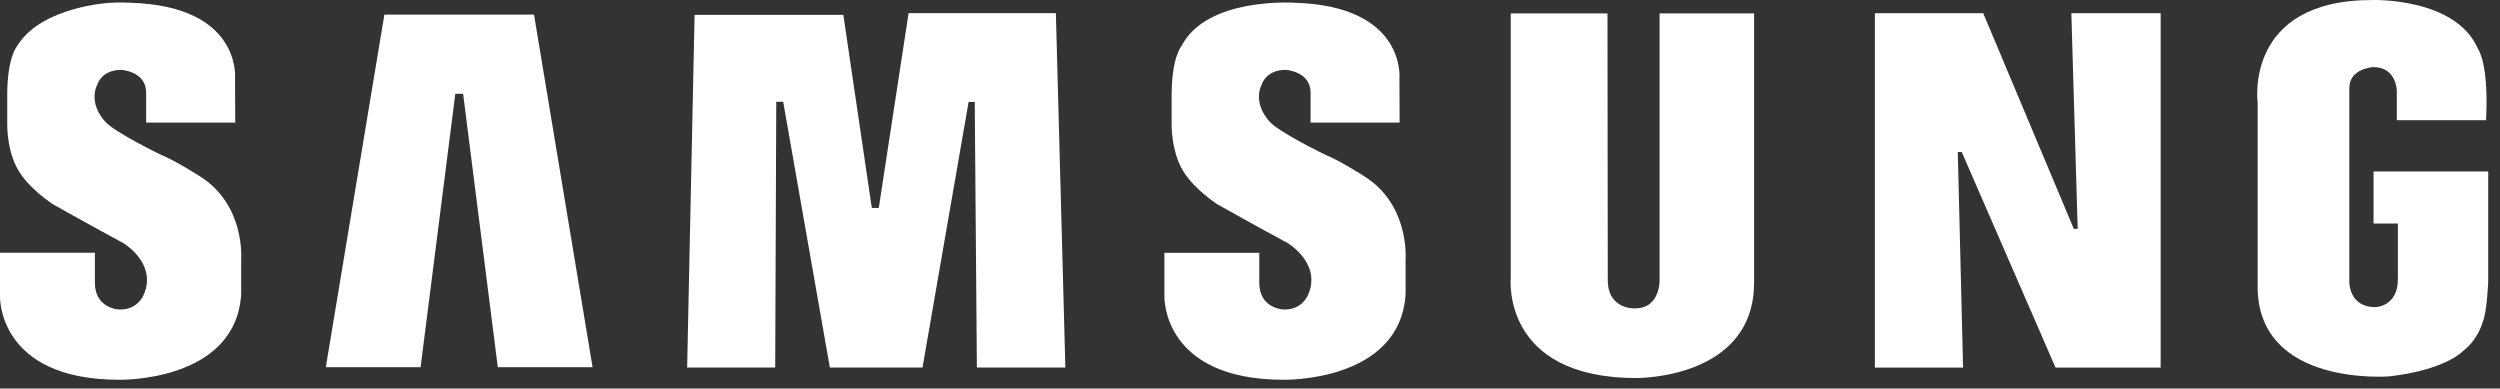<?xml version="1.0" encoding="UTF-8"?>
<svg width="148px" height="23px" viewBox="0 0 148 23" version="1.1" xmlns="http://www.w3.org/2000/svg" xmlns:xlink="http://www.w3.org/1999/xlink">
    <rect x="0" y="0" width="148" height="23" fill="#333333" stroke="none"/>
    <!-- Generator: Sketch 52.2 (67145) - http://www.bohemiancoding.com/sketch -->
    <title>Group 58</title>
    <desc>Created with Sketch.</desc>
    <g id="Main-Page" stroke="none" stroke-width="1" fill="none" fill-rule="evenodd">
        <g id="Main" transform="translate(-598, -1765)" fill="#FFFFFF">
            <g id="Group-58" transform="translate(598, 1765)">
                <path d="M80.773,10.44 C80.773,10.44 79.341,9.516 78.454,9.159 C78.454,9.159 75.711,7.834 75.166,7.203 C75.166,7.203 74.099,6.153 74.724,4.933 C74.724,4.933 74.985,4.135 76.115,4.135 C76.115,4.135 77.585,4.219 77.585,5.479 L77.585,7.257 L82.857,7.257 L82.847,4.639 C82.847,4.639 83.253,0.351 76.639,0.163 C76.639,0.163 71.436,-0.194 69.945,2.727 C69.945,2.727 69.36,3.378 69.36,5.648 L69.36,7.288 C69.36,7.288 69.3,9.18 70.227,10.398 C70.227,10.398 70.751,11.196 72.042,12.08 C72.042,12.08 74.663,13.551 76.235,14.392 C76.235,14.392 77.823,15.337 77.614,16.841 C77.614,16.841 77.485,18.383 75.952,18.321 C75.952,18.321 74.549,18.254 74.549,16.741 L74.549,14.964 L68.933,14.964 L68.933,17.546 C68.933,17.546 68.775,22.482 75.993,22.482 C75.993,22.482 82.889,22.629 83.211,17.416 L83.211,15.316 C83.211,15.316 83.454,12.121 80.773,10.44" id="Fill-2"></path>
                <polyline id="Fill-3" points="53.789 0.777 52.024 12.308 51.611 12.308 49.925 0.88 41.119 0.88 40.679 21.76 45.892 21.76 45.955 6.028 46.365 6.028 49.128 21.757 54.612 21.757 57.342 6.033 57.705 6.033 57.831 21.76 63.07 21.76 62.507 0.777 53.789 0.777"></polyline>
                <polyline id="Fill-4" points="22.756 0.863 19.288 21.737 24.899 21.737 26.954 5.552 27.416 5.552 29.47 21.737 35.081 21.737 31.613 0.863 22.756 0.863"></polyline>
                <path d="M140.515,10.152 L140.515,13.232 L141.954,13.232 L141.954,16.538 C141.954,18.152 140.63,18.183 140.63,18.183 C139.018,18.183 139.079,16.648 139.079,16.648 L139.079,5.214 C139.079,4.036 140.508,3.974 140.508,3.974 C141.881,3.974 141.891,5.378 141.891,5.378 L141.891,7.117 L147.175,7.117 C147.347,3.724 146.699,2.903 146.699,2.903 C145.388,-0.166 140.429,0.002 140.429,0.002 C132.809,0.002 133.654,6.097 133.654,6.097 L133.654,17.151 C133.818,22.867 141.326,22.288 141.453,22.281 C144.794,21.895 145.802,20.789 145.802,20.789 C146.731,20.07 146.97,19.076 146.97,19.076 C147.235,18.496 147.302,16.648 147.302,16.648 L147.302,10.152 L140.515,10.152" id="Fill-5"></path>
                <polyline id="Fill-6" points="123 13.55 122.771 13.55 117.407 0.782 110.994 0.782 110.994 21.763 116.214 21.763 115.901 8.997 116.134 8.997 121.689 21.763 127.911 21.763 127.911 0.78 122.624 0.78 123 13.55"></polyline>
                <path d="M98.247,16.535 C98.247,16.535 98.323,18.257 96.791,18.257 C96.791,18.257 95.18,18.347 95.18,16.578 L95.163,0.794 L89.436,0.794 L89.436,16.452 C89.436,16.452 88.849,22.379 96.871,22.379 C96.871,22.379 103.843,22.465 103.843,16.725 L103.843,0.795 L98.247,0.795 L98.247,16.535" id="Fill-7"></path>
                <path d="M11.838,10.44 C11.838,10.44 10.407,9.516 9.519,9.159 C9.519,9.159 6.778,7.835 6.235,7.203 C6.235,7.203 5.166,6.151 5.792,4.934 C5.792,4.934 6.053,4.136 7.181,4.136 C7.181,4.136 8.652,4.219 8.652,5.479 L8.652,7.257 L13.926,7.257 L13.915,4.638 C13.915,4.638 14.318,0.35 7.706,0.163 C7.706,0.163 7.208,0.129 6.477,0.167 C6.477,0.167 2.472,0.392 1.04,2.682 C1.032,2.698 1.021,2.712 1.012,2.727 C1.012,2.727 0.428,3.377 0.428,5.648 L0.428,7.288 C0.428,7.288 0.367,9.179 1.295,10.398 C1.295,10.398 1.819,11.196 3.11,12.08 C3.11,12.08 5.729,13.55 7.302,14.391 C7.302,14.391 8.891,15.336 8.682,16.841 C8.682,16.841 8.552,18.383 7.02,18.321 C7.02,18.321 5.618,18.254 5.618,16.741 L5.618,14.963 L0,14.963 L0,17.546 C0,17.546 -0.157,22.482 7.06,22.482 C7.06,22.482 13.955,22.629 14.278,17.416 L14.278,15.316 C14.278,15.316 14.52,12.121 11.838,10.44" id="Fill-8"></path>
            </g>
        </g>
    </g>
</svg>